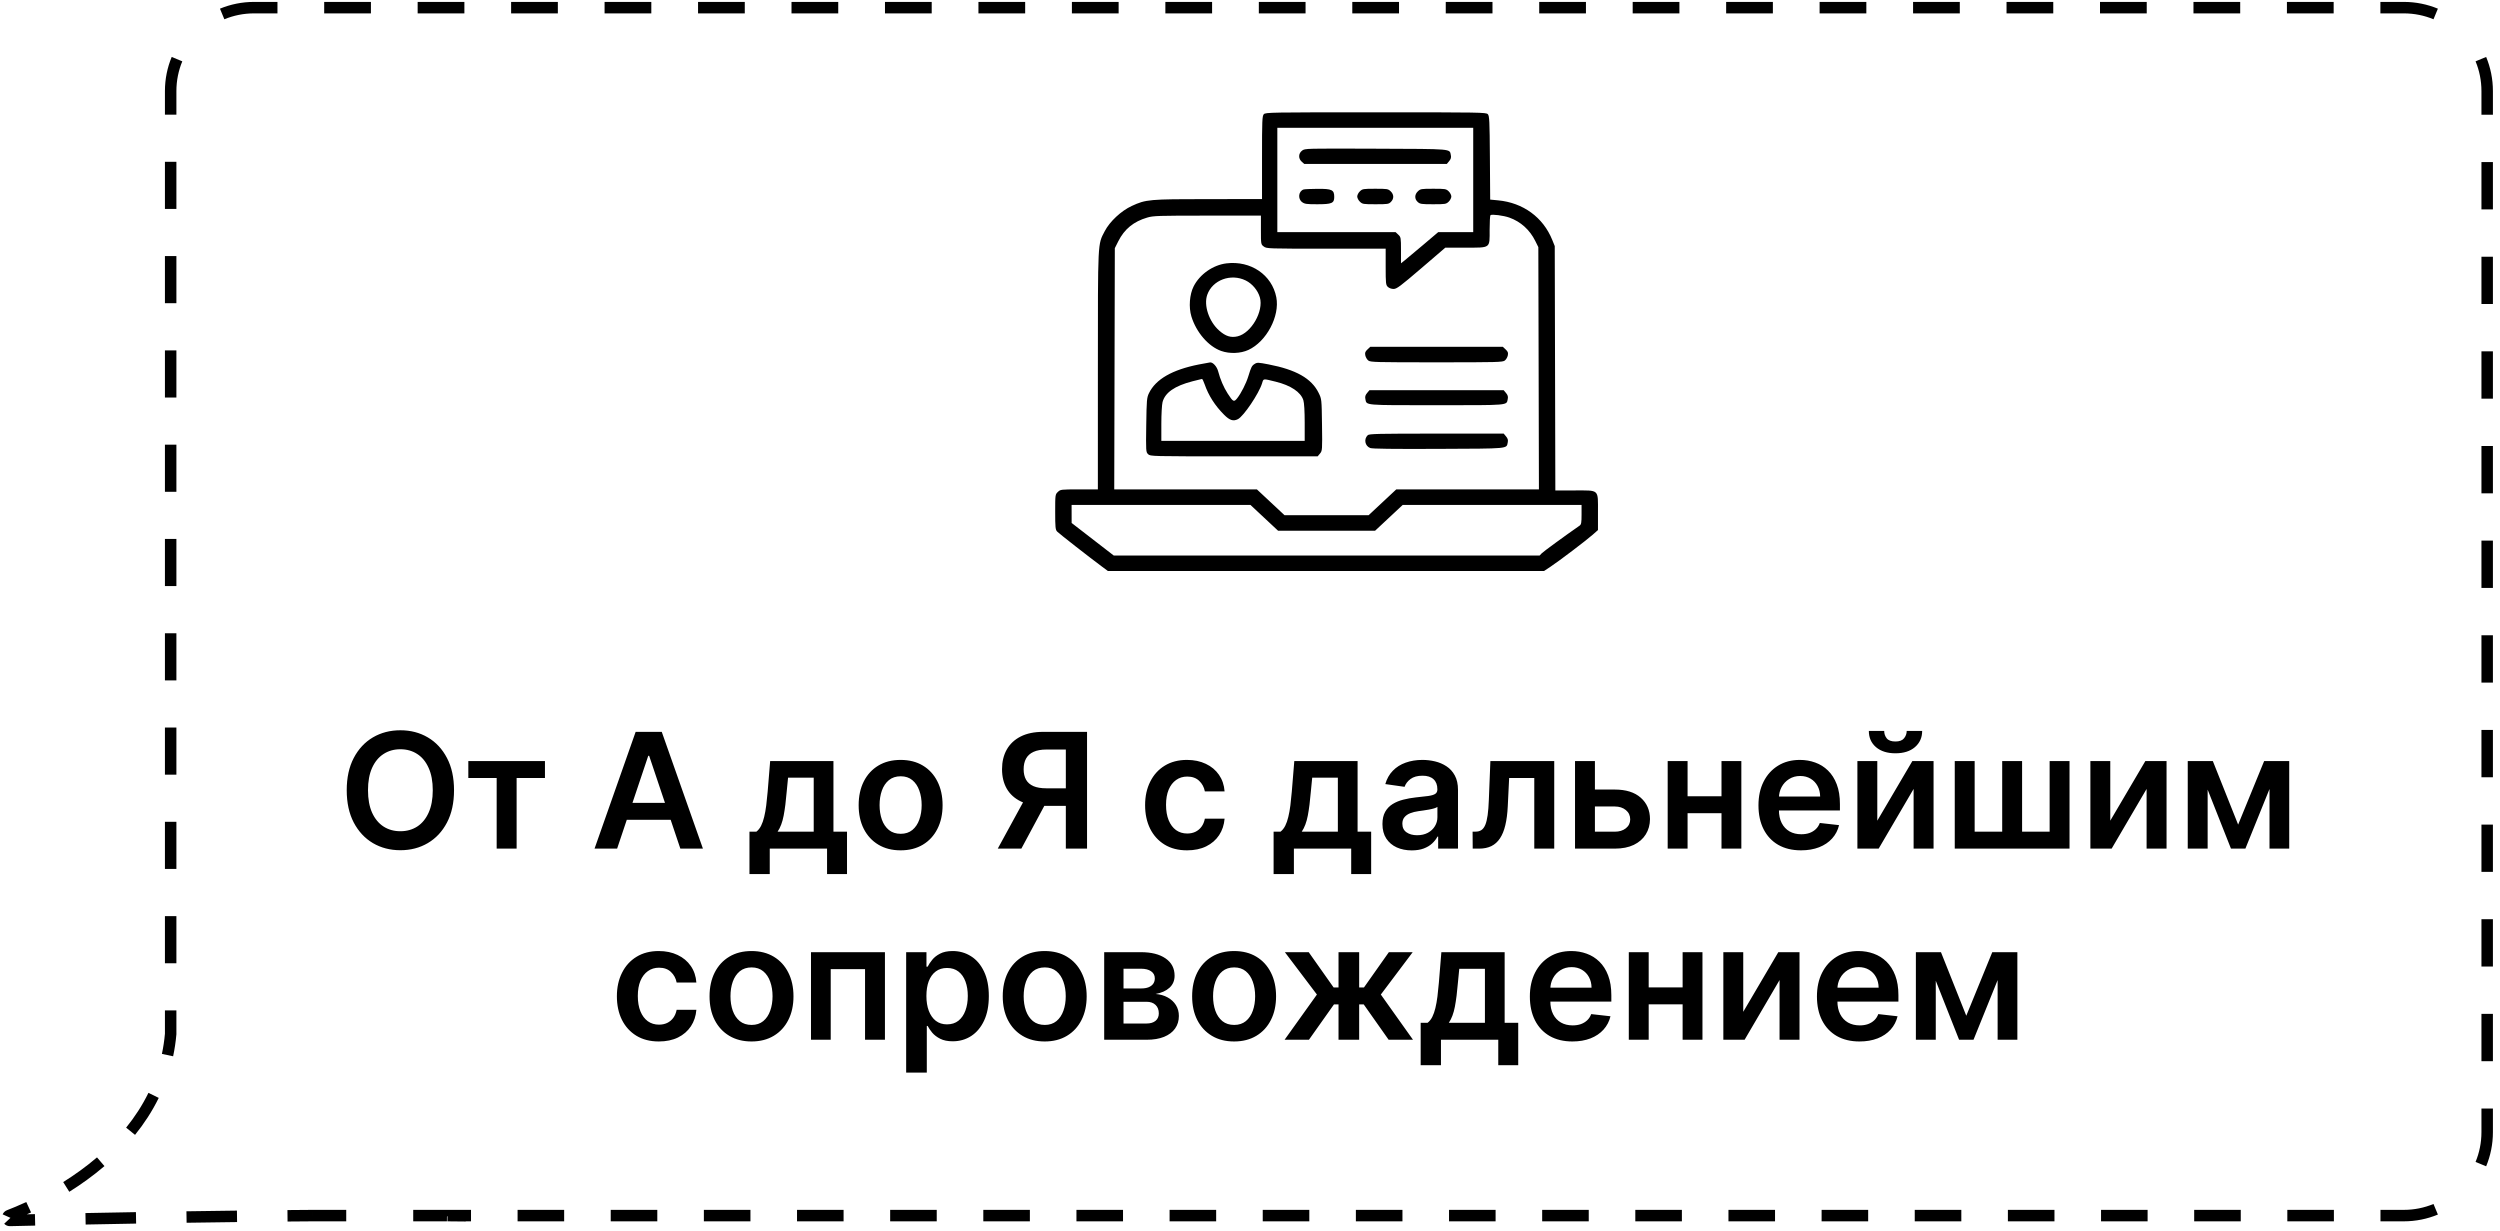 <?xml version="1.0" encoding="UTF-8"?> <svg xmlns="http://www.w3.org/2000/svg" width="327" height="161" viewBox="0 0 327 161" fill="none"><path d="M22.323 135.242L23.071 135.308L23.073 135.275V135.242H22.323ZM1.183 158.996L1.454 159.695L1.454 159.695L1.183 158.996ZM1.29 159.633L1.308 160.383L1.308 160.383L1.29 159.633ZM40.907 159V158.25L40.901 158.25L40.907 159ZM58.429 159L58.437 158.25H58.429V159ZM58.564 159.001L58.557 159.751L60.93 159.774L59.001 158.392L58.564 159.001ZM58.562 159V158.25H56.228L58.126 159.61L58.562 159ZM21.573 11.912V14.995H23.073V11.912H21.573ZM21.573 21.162V27.328H23.073V21.162H21.573ZM21.573 33.495V39.661H23.073V33.495H21.573ZM21.573 45.828V51.994H23.073V45.828H21.573ZM21.573 58.161V64.328H23.073V58.161H21.573ZM21.573 70.494V76.66H23.073V70.494H21.573ZM21.573 82.827V88.993H23.073V82.827H21.573ZM21.573 95.16V101.326H23.073V95.16H21.573ZM21.573 107.493V113.66H23.073V107.493H21.573ZM21.573 119.826V125.993H23.073V119.826H21.573ZM21.573 132.159V135.242H23.073V132.159H21.573ZM21.576 135.176C21.495 136.1 21.36 136.99 21.178 137.85L22.645 138.161C22.84 137.243 22.984 136.292 23.071 135.308L21.576 135.176ZM19.417 142.945C18.603 144.607 17.608 146.121 16.496 147.497L17.663 148.44C18.837 146.986 19.896 145.377 20.764 143.605L19.417 142.945ZM12.688 151.386C11.237 152.627 9.729 153.699 8.267 154.615L9.063 155.886C10.578 154.938 12.147 153.823 13.663 152.526L12.688 151.386ZM3.436 157.224C2.469 157.672 1.61 158.027 0.913 158.296L1.454 159.695C2.178 159.415 3.066 159.048 4.065 158.586L3.436 157.224ZM0.913 158.296C0.634 158.404 0.446 158.613 0.346 158.837L1.715 159.45C1.673 159.544 1.585 159.645 1.454 159.695L0.913 158.296ZM0.549 160.065C0.73 160.257 0.995 160.39 1.308 160.383L1.272 158.883C1.34 158.882 1.413 158.895 1.482 158.925C1.55 158.955 1.603 158.996 1.642 159.037L0.549 160.065ZM1.308 160.383C2.169 160.363 3.28 160.337 4.603 160.308L4.569 158.808C3.246 158.837 2.134 158.863 1.272 158.883L1.308 160.383ZM11.204 160.169C13.229 160.129 15.447 160.087 17.805 160.045L17.779 158.546C15.419 158.587 13.2 158.629 11.174 158.669L11.204 160.169ZM24.408 159.937C26.553 159.905 28.763 159.874 31.01 159.847L30.991 158.347C28.743 158.375 26.531 158.405 24.385 158.438L24.408 159.937ZM37.612 159.776C38.711 159.767 39.813 159.758 40.912 159.75L40.901 158.25C39.801 158.258 38.699 158.267 37.598 158.276L37.612 159.776ZM40.907 159.75H45.287V158.25H40.907V159.75ZM54.049 159.75H58.429V158.25H54.049V159.75ZM58.422 159.75C58.433 159.75 58.445 159.75 58.456 159.75L58.47 158.25C58.459 158.25 58.448 158.25 58.437 158.25L58.422 159.75ZM58.523 159.751C58.535 159.751 58.546 159.751 58.557 159.751L58.571 158.251C58.56 158.251 58.549 158.251 58.538 158.251L58.523 159.751ZM59.001 158.392L59 158.391L58.127 159.611L58.127 159.611L59.001 158.392ZM58.999 158.391L58.999 158.39L58.126 159.61L58.126 159.61L58.999 158.391ZM58.562 159.75H61.608V158.25H58.562V159.75ZM67.7 159.75H73.791V158.25H67.7V159.75ZM79.883 159.75H85.975V158.25H79.883V159.75ZM92.066 159.75H98.158V158.25H92.066V159.75ZM104.25 159.75H110.341V158.25H104.25V159.75ZM116.433 159.75H122.525V158.25H116.433V159.75ZM128.616 159.75H134.708V158.25H128.616V159.75ZM140.799 159.75H146.891V158.25H140.799V159.75ZM152.983 159.75H159.074V158.25H152.983V159.75ZM165.166 159.75H171.258V158.25H165.166V159.75ZM177.349 159.75H183.441V158.25H177.349V159.75ZM189.533 159.75H195.624V158.25H189.533V159.75ZM201.716 159.75H207.808V158.25H201.716V159.75ZM213.899 159.75H219.991V158.25H213.899V159.75ZM226.082 159.75H232.174V158.25H226.082V159.75ZM238.266 159.75H244.357V158.25H238.266V159.75ZM250.449 159.75H256.541V158.25H250.449V159.75ZM262.632 159.75H268.724V158.25H262.632V159.75ZM274.816 159.75H280.907V158.25H274.816V159.75ZM286.999 159.75H293.091V158.25H286.999V159.75ZM299.182 159.75H305.274V158.25H299.182V159.75ZM311.366 159.75H314.411V158.25H311.366V159.75ZM314.411 159.75C315.991 159.75 317.5 159.435 318.876 158.865L318.301 157.479C317.104 157.976 315.791 158.25 314.411 158.25V159.75ZM325.188 152.552C325.759 151.176 326.073 149.668 326.073 148.088H324.573C324.573 149.467 324.299 150.78 323.803 151.978L325.188 152.552ZM326.073 148.088V144.993H324.573V148.088H326.073ZM326.073 138.803V132.613H324.573V138.803H326.073ZM326.073 126.424V120.234H324.573V126.424H326.073ZM326.073 114.044V107.854H324.573V114.044H326.073ZM326.073 101.664V95.475H324.573V101.664H326.073ZM326.073 89.285V83.095H324.573V89.285H326.073ZM326.073 76.905V70.715H324.573V76.905H326.073ZM326.073 64.525V58.336H324.573V64.525H326.073ZM326.073 52.146V45.956H324.573V52.146H326.073ZM326.073 39.766V33.577H324.573V39.766H326.073ZM326.073 27.387V21.197H324.573V27.387H326.073ZM326.073 15.007V11.912H324.573V15.007H326.073ZM326.073 11.912C326.073 10.332 325.759 8.824 325.188 7.448L323.803 8.022C324.299 9.22 324.573 10.533 324.573 11.912H326.073ZM318.876 1.135C317.5 0.565 315.991 0.25 314.411 0.25V1.75C315.791 1.75 317.104 2.024 318.301 2.521L318.876 1.135ZM314.411 0.25H311.355V1.75H314.411V0.25ZM305.243 0.25H299.13V1.75H305.243V0.25ZM293.018 0.25H286.905V1.75H293.018V0.25ZM280.793 0.25H274.68V1.75H280.793V0.25ZM268.567 0.25H262.455V1.75H268.567V0.25ZM256.342 0.25H250.23V1.75H256.342V0.25ZM244.117 0.25H238.005V1.75H244.117V0.25ZM231.892 0.25H225.78V1.75H231.892V0.25ZM219.667 0.25H213.555V1.75H219.667V0.25ZM207.442 0.25H201.33V1.75H207.442V0.25ZM195.217 0.25H189.105V1.75H195.217V0.25ZM182.992 0.25H176.88V1.75H182.992V0.25ZM170.767 0.25H164.655V1.75H170.767V0.25ZM158.542 0.25H152.43V1.75H158.542V0.25ZM146.317 0.25H140.205V1.75H146.317V0.25ZM134.092 0.25H127.98V1.75H134.092V0.25ZM121.867 0.25H115.755V1.75H121.867V0.25ZM109.642 0.25H103.529V1.75H109.642V0.25ZM97.417 0.25H91.305V1.75H97.417V0.25ZM85.192 0.25H79.079V1.75H85.192V0.25ZM72.967 0.25H66.854V1.75H72.967V0.25ZM60.742 0.25H54.629V1.75H60.742V0.25ZM48.517 0.25H42.404V1.75H48.517V0.25ZM36.292 0.25H33.236V1.75H36.292V0.25ZM33.236 0.25C31.656 0.25 30.147 0.565 28.771 1.135L29.346 2.521C30.543 2.024 31.856 1.75 33.236 1.75V0.25ZM22.459 7.448C21.888 8.824 21.573 10.332 21.573 11.912H23.073C23.073 10.533 23.348 9.22 23.844 8.022L22.459 7.448Z" fill="black"></path><path d="M59.387 103.364C59.387 105.009 59.079 106.419 58.463 107.592C57.851 108.76 57.016 109.655 55.957 110.277C54.903 110.898 53.707 111.209 52.37 111.209C51.032 111.209 49.834 110.898 48.775 110.277C47.721 109.65 46.886 108.753 46.27 107.585C45.658 106.411 45.352 105.004 45.352 103.364C45.352 101.718 45.658 100.311 46.27 99.143C46.886 97.969 47.721 97.072 48.775 96.451C49.834 95.829 51.032 95.519 52.37 95.519C53.707 95.519 54.903 95.829 55.957 96.451C57.016 97.072 57.851 97.969 58.463 99.143C59.079 100.311 59.387 101.718 59.387 103.364ZM56.606 103.364C56.606 102.205 56.424 101.228 56.061 100.433C55.703 99.632 55.206 99.028 54.57 98.621C53.934 98.208 53.2 98.002 52.37 98.002C51.54 98.002 50.806 98.208 50.17 98.621C49.534 99.028 49.034 99.632 48.671 100.433C48.313 101.228 48.134 102.205 48.134 103.364C48.134 104.522 48.313 105.501 48.671 106.302C49.034 107.097 49.534 107.701 50.17 108.114C50.806 108.522 51.54 108.725 52.37 108.725C53.2 108.725 53.934 108.522 54.57 108.114C55.206 107.701 55.703 107.097 56.061 106.302C56.424 105.501 56.606 104.522 56.606 103.364ZM61.257 101.76V99.546H71.28V101.76H67.574V111H64.964V101.76H61.257ZM80.719 111H77.766L83.143 95.727H86.558L91.942 111H88.989L84.91 98.859H84.791L80.719 111ZM80.816 105.012H88.87V107.234H80.816V105.012ZM98.03 114.326V108.778H98.939C99.183 108.589 99.387 108.333 99.551 108.01C99.715 107.681 99.849 107.296 99.954 106.854C100.063 106.406 100.152 105.907 100.222 105.355C100.292 104.798 100.354 104.199 100.409 103.558L100.737 99.546H109.014V108.778H110.789V114.326H108.179V111H100.684V114.326H98.03ZM101.714 108.778H106.434V101.723H103.078L102.899 103.558C102.8 104.771 102.668 105.81 102.504 106.675C102.34 107.54 102.076 108.241 101.714 108.778ZM117.801 111.224C116.682 111.224 115.713 110.978 114.893 110.485C114.072 109.993 113.436 109.305 112.984 108.42C112.536 107.535 112.312 106.501 112.312 105.317C112.312 104.134 112.536 103.098 112.984 102.208C113.436 101.318 114.072 100.627 114.893 100.135C115.713 99.642 116.682 99.396 117.801 99.396C118.92 99.396 119.889 99.642 120.709 100.135C121.53 100.627 122.164 101.318 122.611 102.208C123.063 103.098 123.29 104.134 123.29 105.317C123.29 106.501 123.063 107.535 122.611 108.42C122.164 109.305 121.53 109.993 120.709 110.485C119.889 110.978 118.92 111.224 117.801 111.224ZM117.816 109.061C118.422 109.061 118.93 108.895 119.337 108.561C119.745 108.223 120.048 107.771 120.247 107.204C120.451 106.637 120.553 106.006 120.553 105.31C120.553 104.609 120.451 103.975 120.247 103.408C120.048 102.837 119.745 102.382 119.337 102.044C118.93 101.706 118.422 101.537 117.816 101.537C117.194 101.537 116.677 101.706 116.265 102.044C115.857 102.382 115.551 102.837 115.348 103.408C115.149 103.975 115.049 104.609 115.049 105.31C115.049 106.006 115.149 106.637 115.348 107.204C115.551 107.771 115.857 108.223 116.265 108.561C116.677 108.895 117.194 109.061 117.816 109.061ZM142.185 111H139.411V98.039H136.875C136.189 98.039 135.625 98.141 135.182 98.345C134.745 98.544 134.419 98.837 134.205 99.225C133.997 99.608 133.892 100.07 133.892 100.612C133.892 101.154 133.997 101.611 134.205 101.984C134.414 102.352 134.737 102.633 135.175 102.827C135.617 103.016 136.179 103.11 136.86 103.11H140.574V105.407H136.487C135.314 105.407 134.325 105.213 133.519 104.825C132.714 104.433 132.102 103.878 131.685 103.162C131.272 102.441 131.066 101.591 131.066 100.612C131.066 99.637 131.27 98.785 131.677 98.054C132.09 97.318 132.697 96.746 133.497 96.339C134.297 95.931 135.282 95.727 136.45 95.727H142.185V111ZM134.287 104.08H137.308L133.594 111H130.507L134.287 104.08ZM155.269 111.224C154.125 111.224 153.143 110.973 152.323 110.471C151.508 109.968 150.879 109.275 150.436 108.39C149.999 107.5 149.78 106.476 149.78 105.317C149.78 104.154 150.004 103.127 150.451 102.238C150.899 101.343 151.53 100.647 152.345 100.15C153.166 99.647 154.135 99.396 155.254 99.396C156.184 99.396 157.006 99.568 157.722 99.911C158.443 100.249 159.017 100.729 159.445 101.35C159.872 101.967 160.116 102.687 160.176 103.513H157.595C157.491 102.961 157.242 102.501 156.85 102.133C156.462 101.76 155.942 101.574 155.291 101.574C154.739 101.574 154.255 101.723 153.837 102.021C153.419 102.315 153.094 102.737 152.86 103.289C152.631 103.841 152.517 104.502 152.517 105.273C152.517 106.053 152.631 106.724 152.86 107.286C153.089 107.843 153.409 108.273 153.822 108.576C154.24 108.875 154.729 109.024 155.291 109.024C155.689 109.024 156.044 108.949 156.358 108.8C156.676 108.646 156.942 108.425 157.155 108.136C157.369 107.848 157.516 107.498 157.595 107.085H160.176C160.111 107.895 159.872 108.614 159.46 109.24C159.047 109.862 158.485 110.349 157.774 110.702C157.064 111.05 156.228 111.224 155.269 111.224ZM166.587 114.326V108.778H167.497C167.741 108.589 167.944 108.333 168.109 108.01C168.273 107.681 168.407 107.296 168.511 106.854C168.621 106.406 168.71 105.907 168.78 105.355C168.849 104.798 168.911 104.199 168.966 103.558L169.294 99.546H177.572V108.778H179.347V114.326H176.737V111H169.242V114.326H166.587ZM170.271 108.778H174.992V101.723H171.636L171.457 103.558C171.357 104.771 171.226 105.81 171.062 106.675C170.898 107.54 170.634 108.241 170.271 108.778ZM184.658 111.231C183.932 111.231 183.279 111.102 182.697 110.843C182.12 110.58 181.663 110.192 181.325 109.68C180.992 109.168 180.825 108.537 180.825 107.786C180.825 107.14 180.945 106.605 181.183 106.183C181.422 105.76 181.747 105.422 182.16 105.168C182.573 104.915 183.038 104.723 183.555 104.594C184.077 104.46 184.616 104.363 185.173 104.303C185.844 104.234 186.388 104.172 186.806 104.117C187.224 104.057 187.527 103.968 187.716 103.848C187.91 103.724 188.007 103.533 188.007 103.274V103.229C188.007 102.668 187.84 102.233 187.507 101.924C187.174 101.616 186.694 101.462 186.068 101.462C185.407 101.462 184.882 101.606 184.494 101.895C184.111 102.183 183.853 102.523 183.719 102.916L181.198 102.558C181.397 101.862 181.725 101.281 182.182 100.813C182.64 100.341 183.199 99.988 183.86 99.754C184.522 99.516 185.252 99.396 186.053 99.396C186.605 99.396 187.154 99.461 187.701 99.59C188.248 99.719 188.747 99.933 189.2 100.232C189.652 100.525 190.015 100.925 190.289 101.432C190.567 101.939 190.706 102.573 190.706 103.334V111H188.111V109.426H188.022C187.858 109.745 187.626 110.043 187.328 110.321C187.035 110.595 186.664 110.816 186.217 110.985C185.774 111.149 185.255 111.231 184.658 111.231ZM185.359 109.248C185.901 109.248 186.371 109.141 186.769 108.927C187.167 108.708 187.472 108.42 187.686 108.062C187.905 107.704 188.014 107.314 188.014 106.891V105.541C187.93 105.611 187.785 105.675 187.582 105.735C187.383 105.795 187.159 105.847 186.91 105.892C186.662 105.936 186.416 105.976 186.172 106.011C185.929 106.046 185.717 106.076 185.538 106.1C185.136 106.155 184.775 106.245 184.457 106.369C184.139 106.493 183.888 106.667 183.704 106.891C183.52 107.11 183.428 107.393 183.428 107.741C183.428 108.238 183.609 108.614 183.972 108.867C184.335 109.121 184.798 109.248 185.359 109.248ZM192.63 111L192.615 108.778H193.011C193.309 108.778 193.56 108.711 193.764 108.576C193.968 108.442 194.137 108.218 194.271 107.905C194.405 107.587 194.51 107.159 194.584 106.623C194.659 106.086 194.711 105.417 194.741 104.616L194.942 99.546H203.294V111H200.684V101.76H197.396L197.217 105.452C197.172 106.406 197.065 107.234 196.896 107.935C196.732 108.631 196.498 109.205 196.195 109.658C195.897 110.11 195.521 110.448 195.069 110.672C194.616 110.891 194.082 111 193.466 111H192.63ZM207.84 103.274H211.218C212.679 103.274 213.811 103.63 214.611 104.341C215.411 105.051 215.814 105.984 215.819 107.137C215.814 107.888 215.63 108.554 215.267 109.136C214.909 109.717 214.387 110.175 213.701 110.508C213.02 110.836 212.192 111 211.218 111H206.013V99.546H208.615V108.785H211.218C211.804 108.785 212.287 108.636 212.665 108.338C213.042 108.034 213.231 107.647 213.231 107.174C213.231 106.677 213.042 106.272 212.665 105.959C212.287 105.646 211.804 105.489 211.218 105.489H207.84V103.274ZM226 104.154V106.369H219.9V104.154H226ZM220.735 99.546V111H218.133V99.546H220.735ZM227.768 99.546V111H225.172V99.546H227.768ZM235.57 111.224C234.421 111.224 233.43 110.985 232.594 110.508C231.764 110.026 231.125 109.344 230.678 108.464C230.23 107.58 230.007 106.538 230.007 105.34C230.007 104.162 230.23 103.127 230.678 102.238C231.13 101.343 231.762 100.647 232.572 100.15C233.382 99.647 234.334 99.396 235.428 99.396C236.134 99.396 236.8 99.511 237.427 99.739C238.058 99.963 238.615 100.311 239.097 100.783C239.584 101.256 239.967 101.857 240.246 102.588C240.524 103.314 240.663 104.179 240.663 105.183V106.011H231.274V104.191H238.076C238.071 103.674 237.959 103.214 237.74 102.812C237.521 102.404 237.216 102.083 236.823 101.85C236.435 101.616 235.983 101.499 235.466 101.499C234.914 101.499 234.429 101.634 234.011 101.902C233.594 102.165 233.268 102.513 233.034 102.946C232.806 103.374 232.689 103.843 232.684 104.355V105.944C232.684 106.61 232.806 107.182 233.049 107.659C233.293 108.131 233.633 108.494 234.071 108.748C234.508 108.996 235.021 109.121 235.607 109.121C236 109.121 236.355 109.066 236.674 108.957C236.992 108.842 237.268 108.676 237.501 108.457C237.735 108.238 237.912 107.967 238.031 107.644L240.551 107.928C240.392 108.594 240.089 109.175 239.642 109.673C239.199 110.165 238.632 110.548 237.941 110.821C237.25 111.089 236.46 111.224 235.57 111.224ZM245.55 107.346L250.136 99.546H252.91V111H250.3V103.192L245.729 111H242.947V99.546H245.55V107.346ZM249.398 95.608H251.419C251.419 96.478 251.103 97.184 250.472 97.726C249.845 98.263 248.995 98.531 247.921 98.531C246.857 98.531 246.01 98.263 245.378 97.726C244.752 97.184 244.441 96.478 244.446 95.608H246.452C246.452 95.966 246.561 96.287 246.78 96.57C247.004 96.848 247.384 96.988 247.921 96.988C248.448 96.988 248.824 96.848 249.047 96.57C249.276 96.291 249.393 95.971 249.398 95.608ZM255.682 99.546H258.285V108.778H261.887V99.546H264.49V108.778H268.092V99.546H270.694V111H255.682V99.546ZM276.024 107.346L280.611 99.546H283.385V111H280.775V103.192L276.203 111H273.422V99.546H276.024V107.346ZM292.749 107.86L296.15 99.546H298.328L293.697 111H291.81L287.283 99.546H289.438L292.749 107.86ZM288.76 99.546V111H286.157V99.546H288.76ZM296.851 111V99.546H299.431V111H296.851ZM86.178 136.224C85.034 136.224 84.053 135.973 83.232 135.471C82.417 134.968 81.788 134.275 81.346 133.39C80.908 132.5 80.689 131.476 80.689 130.317C80.689 129.154 80.913 128.127 81.361 127.238C81.808 126.343 82.439 125.647 83.255 125.15C84.075 124.647 85.044 124.396 86.163 124.396C87.093 124.396 87.915 124.568 88.631 124.911C89.352 125.249 89.927 125.729 90.354 126.35C90.782 126.967 91.025 127.687 91.085 128.513H88.505C88.4 127.961 88.152 127.501 87.759 127.133C87.371 126.76 86.852 126.574 86.2 126.574C85.648 126.574 85.164 126.723 84.746 127.021C84.329 127.315 84.003 127.737 83.769 128.289C83.54 128.841 83.426 129.502 83.426 130.273C83.426 131.053 83.54 131.724 83.769 132.286C83.998 132.843 84.319 133.273 84.731 133.576C85.149 133.875 85.638 134.024 86.2 134.024C86.598 134.024 86.954 133.949 87.267 133.8C87.585 133.646 87.851 133.425 88.065 133.136C88.278 132.848 88.425 132.498 88.505 132.085H91.085C91.02 132.895 90.782 133.614 90.369 134.24C89.956 134.862 89.395 135.349 88.684 135.702C87.973 136.05 87.138 136.224 86.178 136.224ZM98.298 136.224C97.18 136.224 96.21 135.978 95.39 135.485C94.569 134.993 93.933 134.305 93.481 133.42C93.033 132.535 92.809 131.501 92.809 130.317C92.809 129.134 93.033 128.098 93.481 127.208C93.933 126.318 94.569 125.627 95.39 125.135C96.21 124.642 97.18 124.396 98.298 124.396C99.417 124.396 100.386 124.642 101.206 125.135C102.027 125.627 102.661 126.318 103.108 127.208C103.561 128.098 103.787 129.134 103.787 130.317C103.787 131.501 103.561 132.535 103.108 133.42C102.661 134.305 102.027 134.993 101.206 135.485C100.386 135.978 99.417 136.224 98.298 136.224ZM98.313 134.061C98.919 134.061 99.427 133.895 99.834 133.561C100.242 133.223 100.545 132.771 100.744 132.204C100.948 131.637 101.05 131.006 101.05 130.31C101.05 129.609 100.948 128.975 100.744 128.408C100.545 127.837 100.242 127.382 99.834 127.044C99.427 126.706 98.919 126.537 98.313 126.537C97.692 126.537 97.174 126.706 96.762 127.044C96.354 127.382 96.048 127.837 95.845 128.408C95.646 128.975 95.546 129.609 95.546 130.31C95.546 131.006 95.646 131.637 95.845 132.204C96.048 132.771 96.354 133.223 96.762 133.561C97.174 133.895 97.692 134.061 98.313 134.061ZM106.078 136V124.545H115.75V136H113.148V126.76H108.658V136H106.078ZM118.526 140.295V124.545H121.181V126.44H121.338C121.477 126.161 121.673 125.865 121.927 125.552C122.18 125.234 122.523 124.963 122.956 124.739C123.388 124.511 123.94 124.396 124.611 124.396C125.496 124.396 126.294 124.623 127.005 125.075C127.721 125.522 128.288 126.186 128.706 127.066C129.128 127.941 129.339 129.015 129.339 130.288C129.339 131.545 129.133 132.614 128.72 133.494C128.308 134.374 127.746 135.045 127.035 135.508C126.324 135.97 125.519 136.201 124.619 136.201C123.963 136.201 123.418 136.092 122.986 135.873C122.553 135.654 122.205 135.391 121.942 135.083C121.683 134.77 121.482 134.474 121.338 134.195H121.226V140.295H118.526ZM121.174 130.273C121.174 131.013 121.278 131.662 121.487 132.219C121.701 132.776 122.006 133.211 122.404 133.524C122.807 133.832 123.294 133.987 123.866 133.987C124.462 133.987 124.962 133.827 125.365 133.509C125.767 133.186 126.071 132.746 126.274 132.189C126.483 131.627 126.588 130.989 126.588 130.273C126.588 129.562 126.486 128.93 126.282 128.379C126.078 127.827 125.775 127.394 125.372 127.081C124.969 126.768 124.467 126.611 123.866 126.611C123.289 126.611 122.799 126.763 122.397 127.066C121.994 127.369 121.688 127.794 121.479 128.341C121.276 128.888 121.174 129.532 121.174 130.273ZM136.648 136.224C135.529 136.224 134.56 135.978 133.739 135.485C132.919 134.993 132.283 134.305 131.83 133.42C131.383 132.535 131.159 131.501 131.159 130.317C131.159 129.134 131.383 128.098 131.83 127.208C132.283 126.318 132.919 125.627 133.739 125.135C134.56 124.642 135.529 124.396 136.648 124.396C137.766 124.396 138.736 124.642 139.556 125.135C140.376 125.627 141.01 126.318 141.458 127.208C141.91 128.098 142.136 129.134 142.136 130.317C142.136 131.501 141.91 132.535 141.458 133.42C141.01 134.305 140.376 134.993 139.556 135.485C138.736 135.978 137.766 136.224 136.648 136.224ZM136.663 134.061C137.269 134.061 137.776 133.895 138.184 133.561C138.592 133.223 138.895 132.771 139.094 132.204C139.298 131.637 139.399 131.006 139.399 130.31C139.399 129.609 139.298 128.975 139.094 128.408C138.895 127.837 138.592 127.382 138.184 127.044C137.776 126.706 137.269 126.537 136.663 126.537C136.041 126.537 135.524 126.706 135.111 127.044C134.704 127.382 134.398 127.837 134.194 128.408C133.995 128.975 133.896 129.609 133.896 130.31C133.896 131.006 133.995 131.637 134.194 132.204C134.398 132.771 134.704 133.223 135.111 133.561C135.524 133.895 136.041 134.061 136.663 134.061ZM144.428 136V124.545H149.238C150.595 124.545 151.666 124.816 152.452 125.358C153.242 125.9 153.637 126.656 153.637 127.625C153.637 128.267 153.414 128.791 152.966 129.199C152.524 129.602 151.92 129.873 151.154 130.012C151.756 130.061 152.283 130.213 152.735 130.467C153.193 130.72 153.55 131.053 153.809 131.466C154.068 131.879 154.197 132.353 154.197 132.89C154.197 133.522 154.03 134.071 153.697 134.538C153.369 135.001 152.889 135.361 152.258 135.62C151.631 135.873 150.871 136 149.976 136H144.428ZM146.956 133.875H149.976C150.473 133.875 150.863 133.758 151.147 133.524C151.43 133.286 151.572 132.962 151.572 132.555C151.572 132.082 151.43 131.712 151.147 131.444C150.863 131.17 150.473 131.033 149.976 131.033H146.956V133.875ZM146.956 129.288H149.29C149.658 129.288 149.973 129.236 150.237 129.132C150.5 129.022 150.702 128.871 150.841 128.677C150.98 128.478 151.05 128.242 151.05 127.968C151.05 127.576 150.888 127.267 150.565 127.044C150.247 126.82 149.804 126.708 149.238 126.708H146.956V129.288ZM161.421 136.224C160.303 136.224 159.333 135.978 158.513 135.485C157.692 134.993 157.056 134.305 156.604 133.42C156.156 132.535 155.932 131.501 155.932 130.317C155.932 129.134 156.156 128.098 156.604 127.208C157.056 126.318 157.692 125.627 158.513 125.135C159.333 124.642 160.303 124.396 161.421 124.396C162.54 124.396 163.509 124.642 164.33 125.135C165.15 125.627 165.784 126.318 166.231 127.208C166.684 128.098 166.91 129.134 166.91 130.317C166.91 131.501 166.684 132.535 166.231 133.42C165.784 134.305 165.15 134.993 164.33 135.485C163.509 135.978 162.54 136.224 161.421 136.224ZM161.436 134.061C162.043 134.061 162.55 133.895 162.957 133.561C163.365 133.223 163.668 132.771 163.867 132.204C164.071 131.637 164.173 131.006 164.173 130.31C164.173 129.609 164.071 128.975 163.867 128.408C163.668 127.837 163.365 127.382 162.957 127.044C162.55 126.706 162.043 126.537 161.436 126.537C160.815 126.537 160.298 126.706 159.885 127.044C159.477 127.382 159.171 127.837 158.968 128.408C158.769 128.975 158.669 129.609 158.669 130.31C158.669 131.006 158.769 131.637 158.968 132.204C159.171 132.771 159.477 133.223 159.885 133.561C160.298 133.895 160.815 134.061 161.436 134.061ZM168.025 136L172.253 130.086L168.062 124.545H171.179L174.438 129.162H175.079V124.545H177.779V129.162H178.405L181.664 124.545H184.781L180.613 130.086L184.819 136H181.634L178.375 131.376H177.779V136H175.079V131.376H174.483L171.209 136H168.025ZM185.824 139.326V133.778H186.733C186.977 133.589 187.181 133.333 187.345 133.01C187.509 132.681 187.643 132.296 187.748 131.854C187.857 131.406 187.946 130.907 188.016 130.355C188.086 129.798 188.148 129.199 188.202 128.558L188.531 124.545H196.808V133.778H198.583V139.326H195.973V136H188.478V139.326H185.824ZM189.508 133.778H194.228V126.723H190.872L190.693 128.558C190.594 129.771 190.462 130.81 190.298 131.675C190.134 132.54 189.87 133.241 189.508 133.778ZM205.67 136.224C204.521 136.224 203.529 135.985 202.694 135.508C201.864 135.026 201.225 134.344 200.777 133.464C200.33 132.58 200.106 131.538 200.106 130.34C200.106 129.162 200.33 128.127 200.777 127.238C201.23 126.343 201.861 125.647 202.672 125.15C203.482 124.647 204.434 124.396 205.528 124.396C206.234 124.396 206.9 124.511 207.526 124.739C208.158 124.963 208.715 125.311 209.197 125.783C209.684 126.256 210.067 126.857 210.345 127.588C210.624 128.314 210.763 129.179 210.763 130.183V131.011H201.374V129.191H208.175C208.17 128.674 208.058 128.214 207.84 127.812C207.621 127.404 207.315 127.083 206.922 126.85C206.535 126.616 206.082 126.499 205.565 126.499C205.013 126.499 204.529 126.634 204.111 126.902C203.693 127.165 203.368 127.513 203.134 127.946C202.905 128.374 202.788 128.843 202.784 129.355V130.944C202.784 131.61 202.905 132.182 203.149 132.659C203.393 133.131 203.733 133.494 204.171 133.748C204.608 133.996 205.12 134.121 205.707 134.121C206.1 134.121 206.455 134.066 206.773 133.957C207.091 133.842 207.367 133.676 207.601 133.457C207.835 133.238 208.011 132.967 208.13 132.644L210.651 132.928C210.492 133.594 210.189 134.175 209.741 134.673C209.299 135.165 208.732 135.548 208.041 135.821C207.35 136.089 206.559 136.224 205.67 136.224ZM220.914 129.154V131.369H214.814V129.154H220.914ZM215.649 124.545V136H213.047V124.545H215.649ZM222.682 124.545V136H220.087V124.545H222.682ZM228.016 132.346L232.602 124.545H235.376V136H232.766V128.192L228.195 136H225.413V124.545H228.016V132.346ZM243.219 136.224C242.071 136.224 241.079 135.985 240.244 135.508C239.414 135.026 238.775 134.344 238.327 133.464C237.88 132.58 237.656 131.538 237.656 130.34C237.656 129.162 237.88 128.127 238.327 127.238C238.78 126.343 239.411 125.647 240.221 125.15C241.032 124.647 241.984 124.396 243.078 124.396C243.784 124.396 244.45 124.511 245.076 124.739C245.708 124.963 246.264 125.311 246.747 125.783C247.234 126.256 247.617 126.857 247.895 127.588C248.174 128.314 248.313 129.179 248.313 130.183V131.011H238.924V129.191H245.725C245.72 128.674 245.608 128.214 245.389 127.812C245.171 127.404 244.865 127.083 244.472 126.85C244.084 126.616 243.632 126.499 243.115 126.499C242.563 126.499 242.078 126.634 241.661 126.902C241.243 127.165 240.917 127.513 240.684 127.946C240.455 128.374 240.338 128.843 240.333 129.355V130.944C240.333 131.61 240.455 132.182 240.699 132.659C240.942 133.131 241.283 133.494 241.72 133.748C242.158 133.996 242.67 134.121 243.257 134.121C243.649 134.121 244.005 134.066 244.323 133.957C244.641 133.842 244.917 133.676 245.151 133.457C245.384 133.238 245.561 132.967 245.68 132.644L248.201 132.928C248.042 133.594 247.739 134.175 247.291 134.673C246.849 135.165 246.282 135.548 245.591 135.821C244.9 136.089 244.109 136.224 243.219 136.224ZM257.189 132.86L260.589 124.545H262.767L258.136 136H256.249L251.723 124.545H253.878L257.189 132.86ZM253.199 124.545V136H250.597V124.545H253.199ZM261.29 136V124.545H263.871V136H261.29Z" fill="black"></path><path fill-rule="evenodd" clip-rule="evenodd" d="M165.308 14.936C165.096 15.158 165.072 15.75 165.072 20.612V26.041L158.094 26.043C150.288 26.046 149.896 26.08 148.038 26.938C146.653 27.577 145.157 28.972 144.5 30.237C143.568 32.031 143.605 31.28 143.603 48.439L143.601 64.013H141.161C138.761 64.013 138.715 64.019 138.37 64.345C138.024 64.671 138.018 64.716 138.018 66.965C138.018 68.952 138.051 69.289 138.269 69.523C138.501 69.773 142.41 72.829 144.15 74.121L144.915 74.689H173.434H201.954L202.801 74.13C203.908 73.399 207.467 70.7 208.335 69.933L209.015 69.332V67.011C209.015 63.939 209.24 64.149 205.941 64.149H203.439L203.4 48.169L203.361 32.189L203.038 31.389C201.843 28.425 199.228 26.514 195.944 26.205L194.916 26.108L194.878 20.644C194.845 15.796 194.815 15.152 194.606 14.935C194.381 14.701 193.702 14.689 179.958 14.689C166.177 14.689 165.535 14.7 165.308 14.936ZM192.697 23.541V30.365H190.406H188.115L186.164 32.02C185.091 32.931 183.996 33.847 183.732 34.057L183.25 34.439V32.733C183.25 31.103 183.235 31.014 182.899 30.697L182.547 30.365H174.811H167.075V23.541V16.716H179.886H192.697V23.541ZM170.319 19.696C169.822 20.065 169.8 20.735 170.269 21.152L170.601 21.446H179.921H189.241L189.549 21.076C189.775 20.805 189.834 20.599 189.771 20.301C189.589 19.441 190.153 19.49 179.976 19.45C170.75 19.413 170.698 19.415 170.319 19.696ZM170.511 24.783C169.841 25.009 169.724 25.997 170.315 26.436C170.646 26.681 170.891 26.716 172.287 26.716C174.21 26.716 174.519 26.584 174.519 25.763C174.519 24.831 174.224 24.687 172.336 24.7C171.45 24.706 170.629 24.743 170.511 24.783ZM177.876 25.021C177.683 25.203 177.525 25.51 177.525 25.703C177.525 25.895 177.683 26.202 177.876 26.384C178.209 26.7 178.313 26.716 179.926 26.716C181.518 26.716 181.646 26.696 181.937 26.404C182.35 25.988 182.334 25.433 181.897 25.021C181.564 24.707 181.457 24.689 179.886 24.689C178.316 24.689 178.208 24.707 177.876 25.021ZM185.462 25.021C185.011 25.447 185.003 26.033 185.442 26.422C185.743 26.69 185.926 26.716 187.453 26.716C189.045 26.716 189.15 26.699 189.483 26.384C189.676 26.202 189.834 25.895 189.834 25.703C189.834 25.51 189.676 25.203 189.483 25.021C189.151 24.707 189.043 24.689 187.473 24.689C185.902 24.689 185.795 24.707 185.462 25.021ZM197.423 28.461C198.915 28.997 200.088 30.055 200.817 31.523L201.214 32.324L201.253 48.169L201.291 64.013H191.961H182.631L180.822 65.703L179.014 67.392H173.517H168.019L166.211 65.703L164.403 64.013H155.073H145.743L145.781 48.236L145.819 32.459L146.272 31.557C147.071 29.966 148.273 28.983 150.06 28.457C150.859 28.223 151.472 28.203 157.927 28.203H164.928V30.085C164.928 31.957 164.93 31.968 165.306 32.247C165.677 32.523 165.809 32.527 173.464 32.527H181.246V34.892C181.246 37.077 181.268 37.277 181.532 37.527C181.702 37.687 182.008 37.797 182.284 37.796C182.688 37.795 183.166 37.438 185.898 35.095L189.047 32.394L191.66 32.393C195.027 32.392 194.844 32.526 194.844 30.05C194.844 29.058 194.893 28.201 194.952 28.145C195.113 27.99 196.663 28.189 197.423 28.461ZM160.423 34.448C158.66 34.662 156.928 35.876 156.127 37.459C155.591 38.517 155.467 40.189 155.835 41.392C156.472 43.472 158.06 45.312 159.73 45.904C160.834 46.296 162.257 46.244 163.282 45.775C165.651 44.691 167.423 41.352 166.941 38.882C166.368 35.947 163.598 34.062 160.423 34.448ZM162.944 36.688C163.797 37.106 164.53 37.984 164.792 38.902C165.307 40.708 163.669 43.567 161.876 43.993C161.003 44.201 160.313 43.985 159.469 43.239C158.134 42.061 157.425 39.94 157.907 38.563C158.584 36.625 160.99 35.729 162.944 36.688ZM178.862 45.712C178.566 45.991 178.512 46.142 178.583 46.489C178.631 46.725 178.806 47.025 178.972 47.155C179.252 47.375 179.895 47.392 187.902 47.392C195.909 47.392 196.552 47.375 196.832 47.155C196.998 47.025 197.173 46.725 197.222 46.489C197.293 46.142 197.239 45.991 196.942 45.712L196.575 45.365H187.902H179.229L178.862 45.712ZM156.803 47.674C153.327 48.363 151.174 49.6 150.29 51.416C150.002 52.009 149.976 52.305 149.929 55.592C149.879 59.023 149.887 59.137 150.175 59.409C150.47 59.688 150.534 59.689 161.411 59.689H172.351L172.658 59.321C172.957 58.962 172.964 58.858 172.919 55.571C172.873 52.191 172.872 52.189 172.471 51.378C171.54 49.496 169.527 48.354 165.912 47.659C164.578 47.402 164.44 47.397 164.119 47.596C163.74 47.83 163.656 47.993 163.281 49.216C162.995 50.149 162.337 51.447 161.822 52.094C161.397 52.629 161.289 52.574 160.573 51.463C160.051 50.65 159.608 49.616 159.335 48.571C159.174 47.952 158.661 47.379 158.289 47.401C158.201 47.407 157.532 47.529 156.803 47.674ZM157.565 50.264C158.074 51.73 158.92 53.055 160.111 54.25C160.843 54.984 161.311 55.133 161.917 54.827C162.667 54.448 164.66 51.491 165.081 50.131C165.279 49.492 165.152 49.507 166.861 49.925C168.825 50.405 170.143 51.286 170.478 52.343C170.588 52.689 170.654 53.788 170.654 55.279V57.662H161.278H151.903V55.425C151.903 54.194 151.974 52.921 152.061 52.595C152.393 51.347 153.646 50.476 155.975 49.873C156.609 49.709 157.17 49.57 157.223 49.564C157.276 49.559 157.43 49.873 157.565 50.264ZM178.812 51.41C178.586 51.681 178.527 51.888 178.59 52.185C178.772 53.046 178.248 53 187.902 53C197.557 53 197.032 53.046 197.214 52.185C197.277 51.888 197.218 51.681 196.992 51.41L196.684 51.041H187.902H179.12L178.812 51.41ZM178.904 56.92C178.361 57.432 178.53 58.33 179.221 58.6C179.49 58.705 182.135 58.739 188.149 58.713C197.523 58.672 197.033 58.718 197.214 57.861C197.277 57.563 197.218 57.357 196.992 57.086L196.684 56.716H187.902C180.271 56.716 179.091 56.743 178.904 56.92ZM165.363 67.73L167.172 69.419H173.517H179.862L181.67 67.73L183.478 66.041H195.173H206.868V67.308C206.868 68.389 206.829 68.602 206.601 68.761C204.742 70.051 201.87 72.15 201.657 72.374L201.384 72.662L173.53 72.661L145.676 72.661L142.923 70.533L140.17 68.405L140.168 67.223L140.165 66.041H151.86H163.555L165.363 67.73Z" fill="black"></path></svg> 